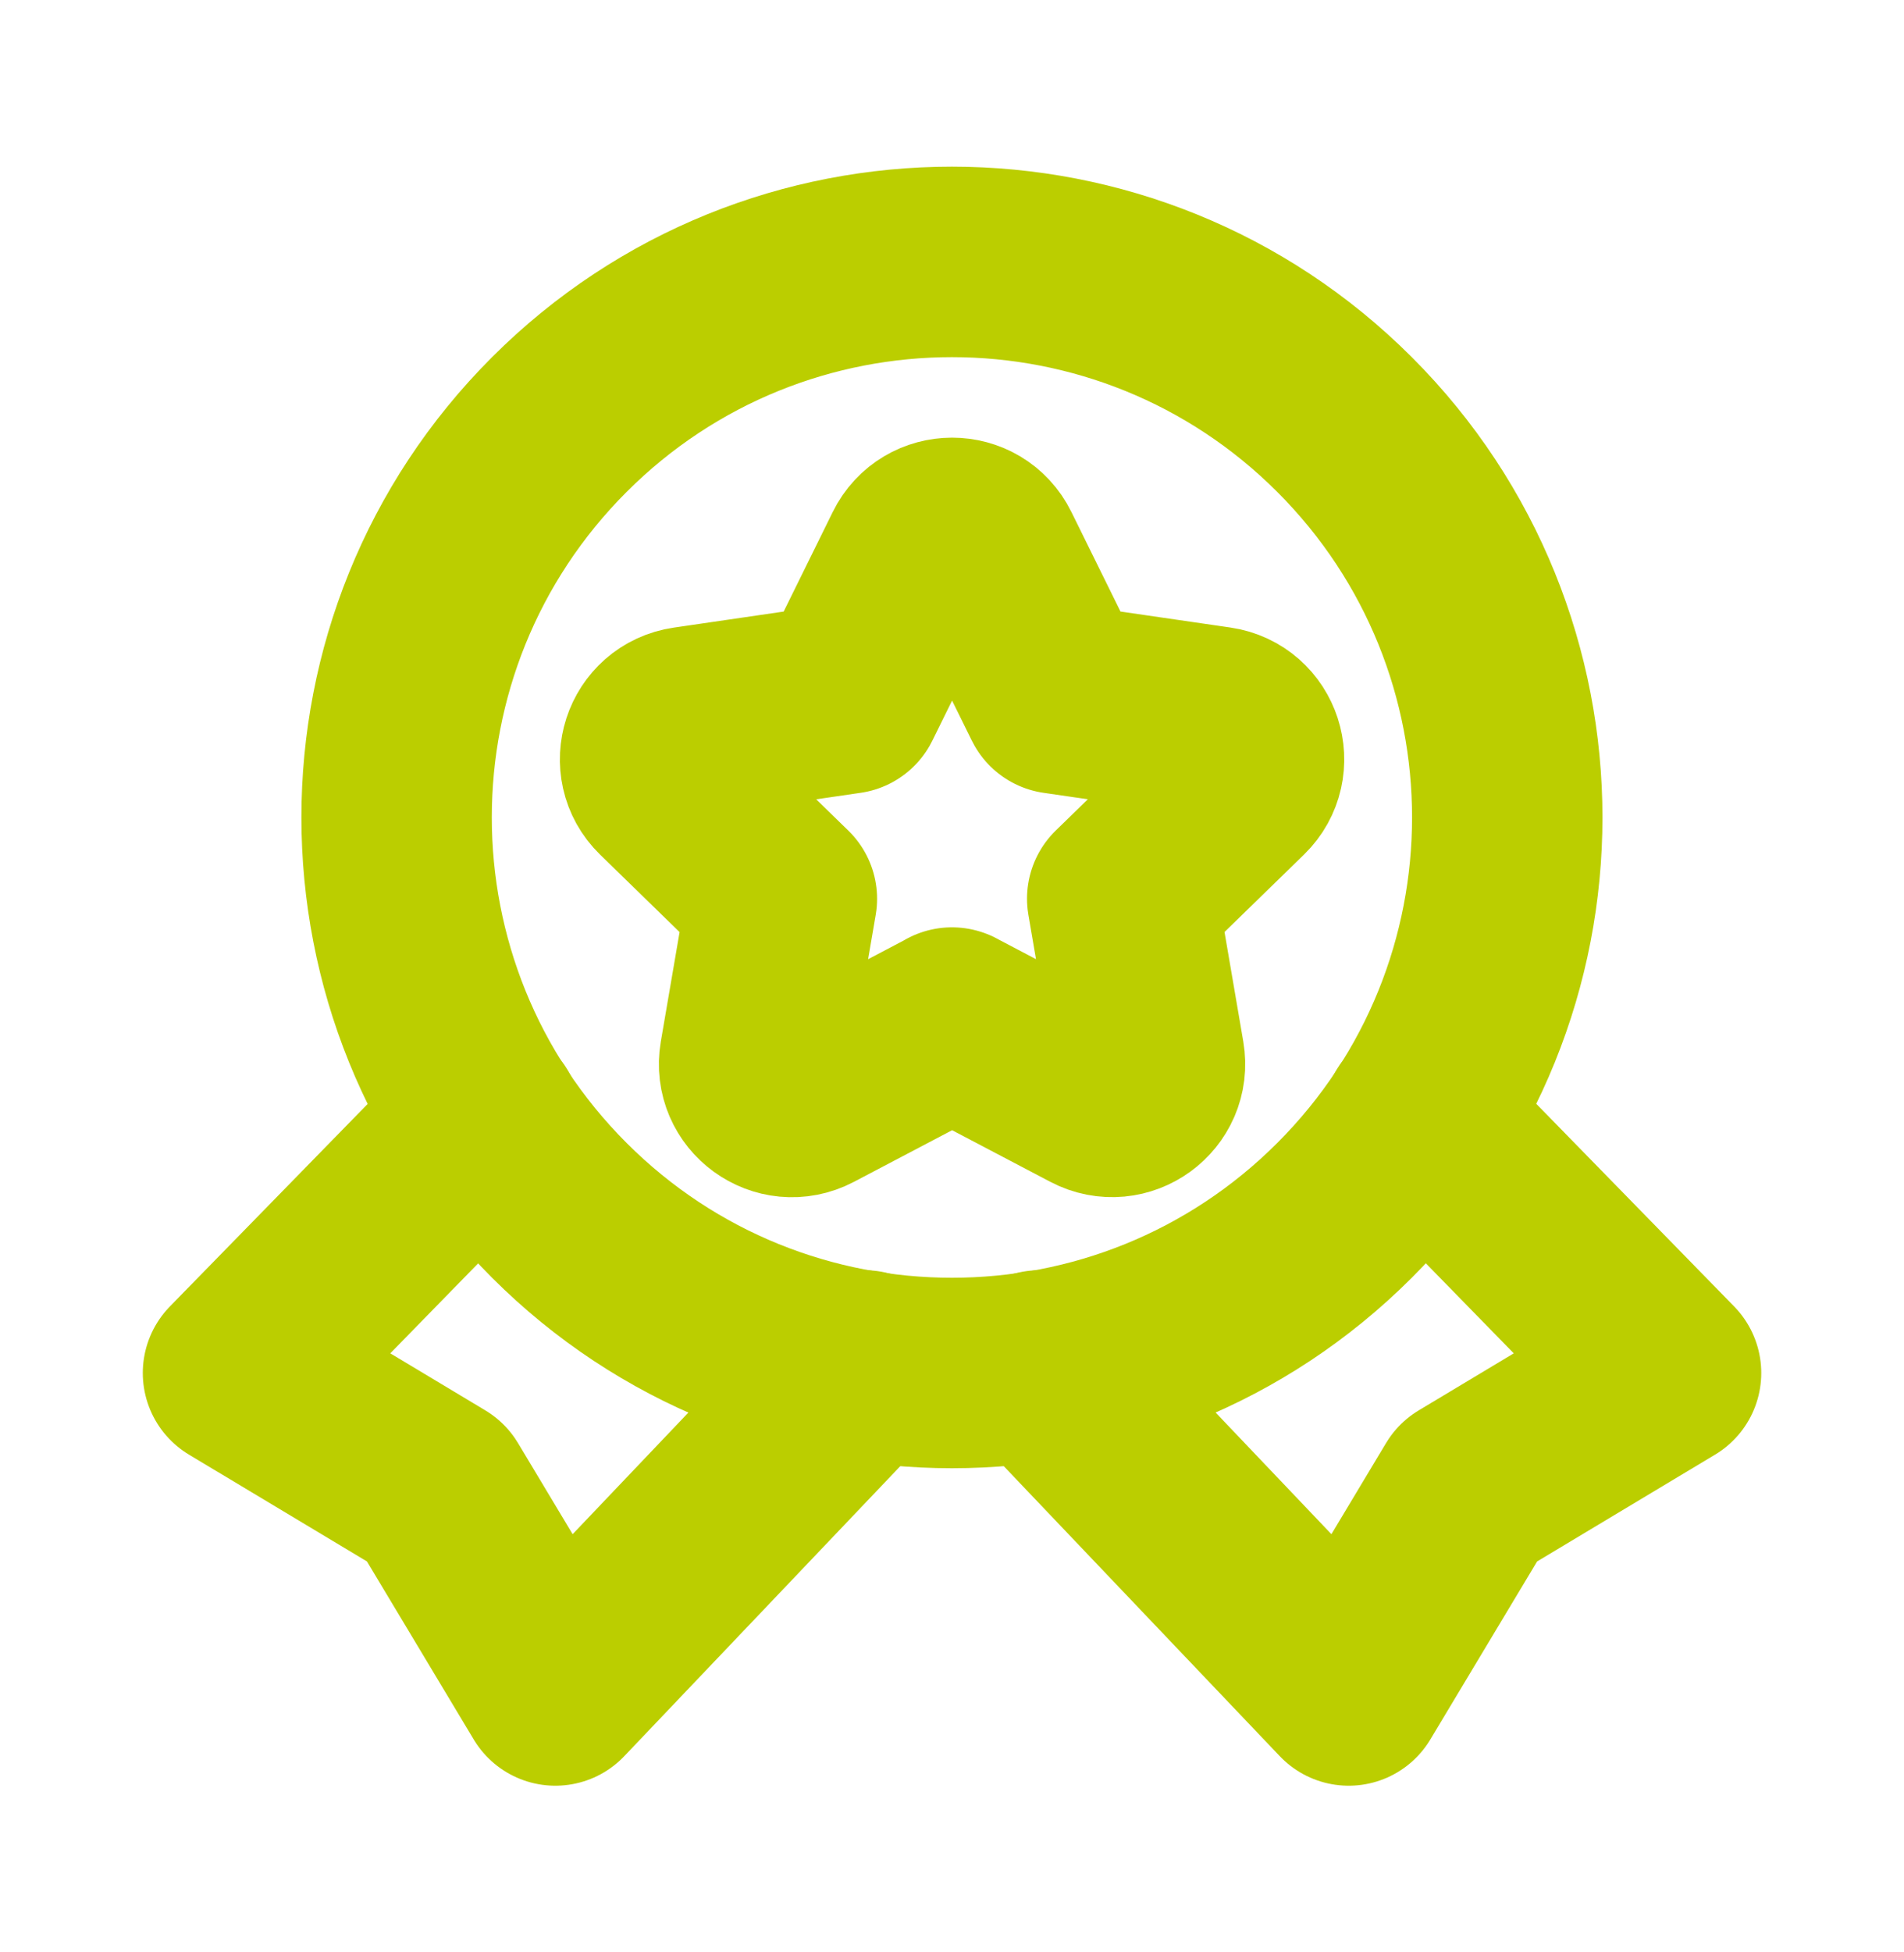 <svg width="40" height="41" viewBox="0 0 40 41" fill="none" xmlns="http://www.w3.org/2000/svg">
<path d="M10.21 23.5L5 28.833L9.167 31.333L11.667 35.5L18.165 28.675" stroke="#BBCE00" stroke-width="4" stroke-linecap="round" stroke-linejoin="round"/>
<path d="M21.836 28.675L28.334 35.5L30.834 31.333L35.001 28.833L29.791 23.5" stroke="#BBCE00" stroke-width="4" stroke-linecap="round" stroke-linejoin="round"/>
<path d="M28.248 8.917C32.804 13.473 32.804 20.86 28.248 25.416C23.692 29.972 16.305 29.972 11.749 25.416C7.193 20.86 7.193 13.473 11.749 8.917C16.305 4.361 23.692 4.361 28.248 8.917" stroke="#BBCE00" stroke-width="4" stroke-linecap="round" stroke-linejoin="round"/>
<path fill-rule="evenodd" clip-rule="evenodd" d="M19.999 21.474L22.994 23.047C23.578 23.354 24.259 22.858 24.148 22.209L23.576 18.873L25.999 16.514C26.471 16.053 26.211 15.252 25.559 15.157L22.211 14.67L20.714 11.635C20.423 11.043 19.581 11.043 19.289 11.635L17.793 14.67L14.443 15.159C13.791 15.254 13.531 16.055 14.003 16.515L16.426 18.875L15.854 22.21C15.743 22.86 16.424 23.355 17.008 23.049L20.003 21.475H19.999V21.474Z" stroke="#BBCE00" stroke-width="4" stroke-linecap="round" stroke-linejoin="round"/>
</svg>

